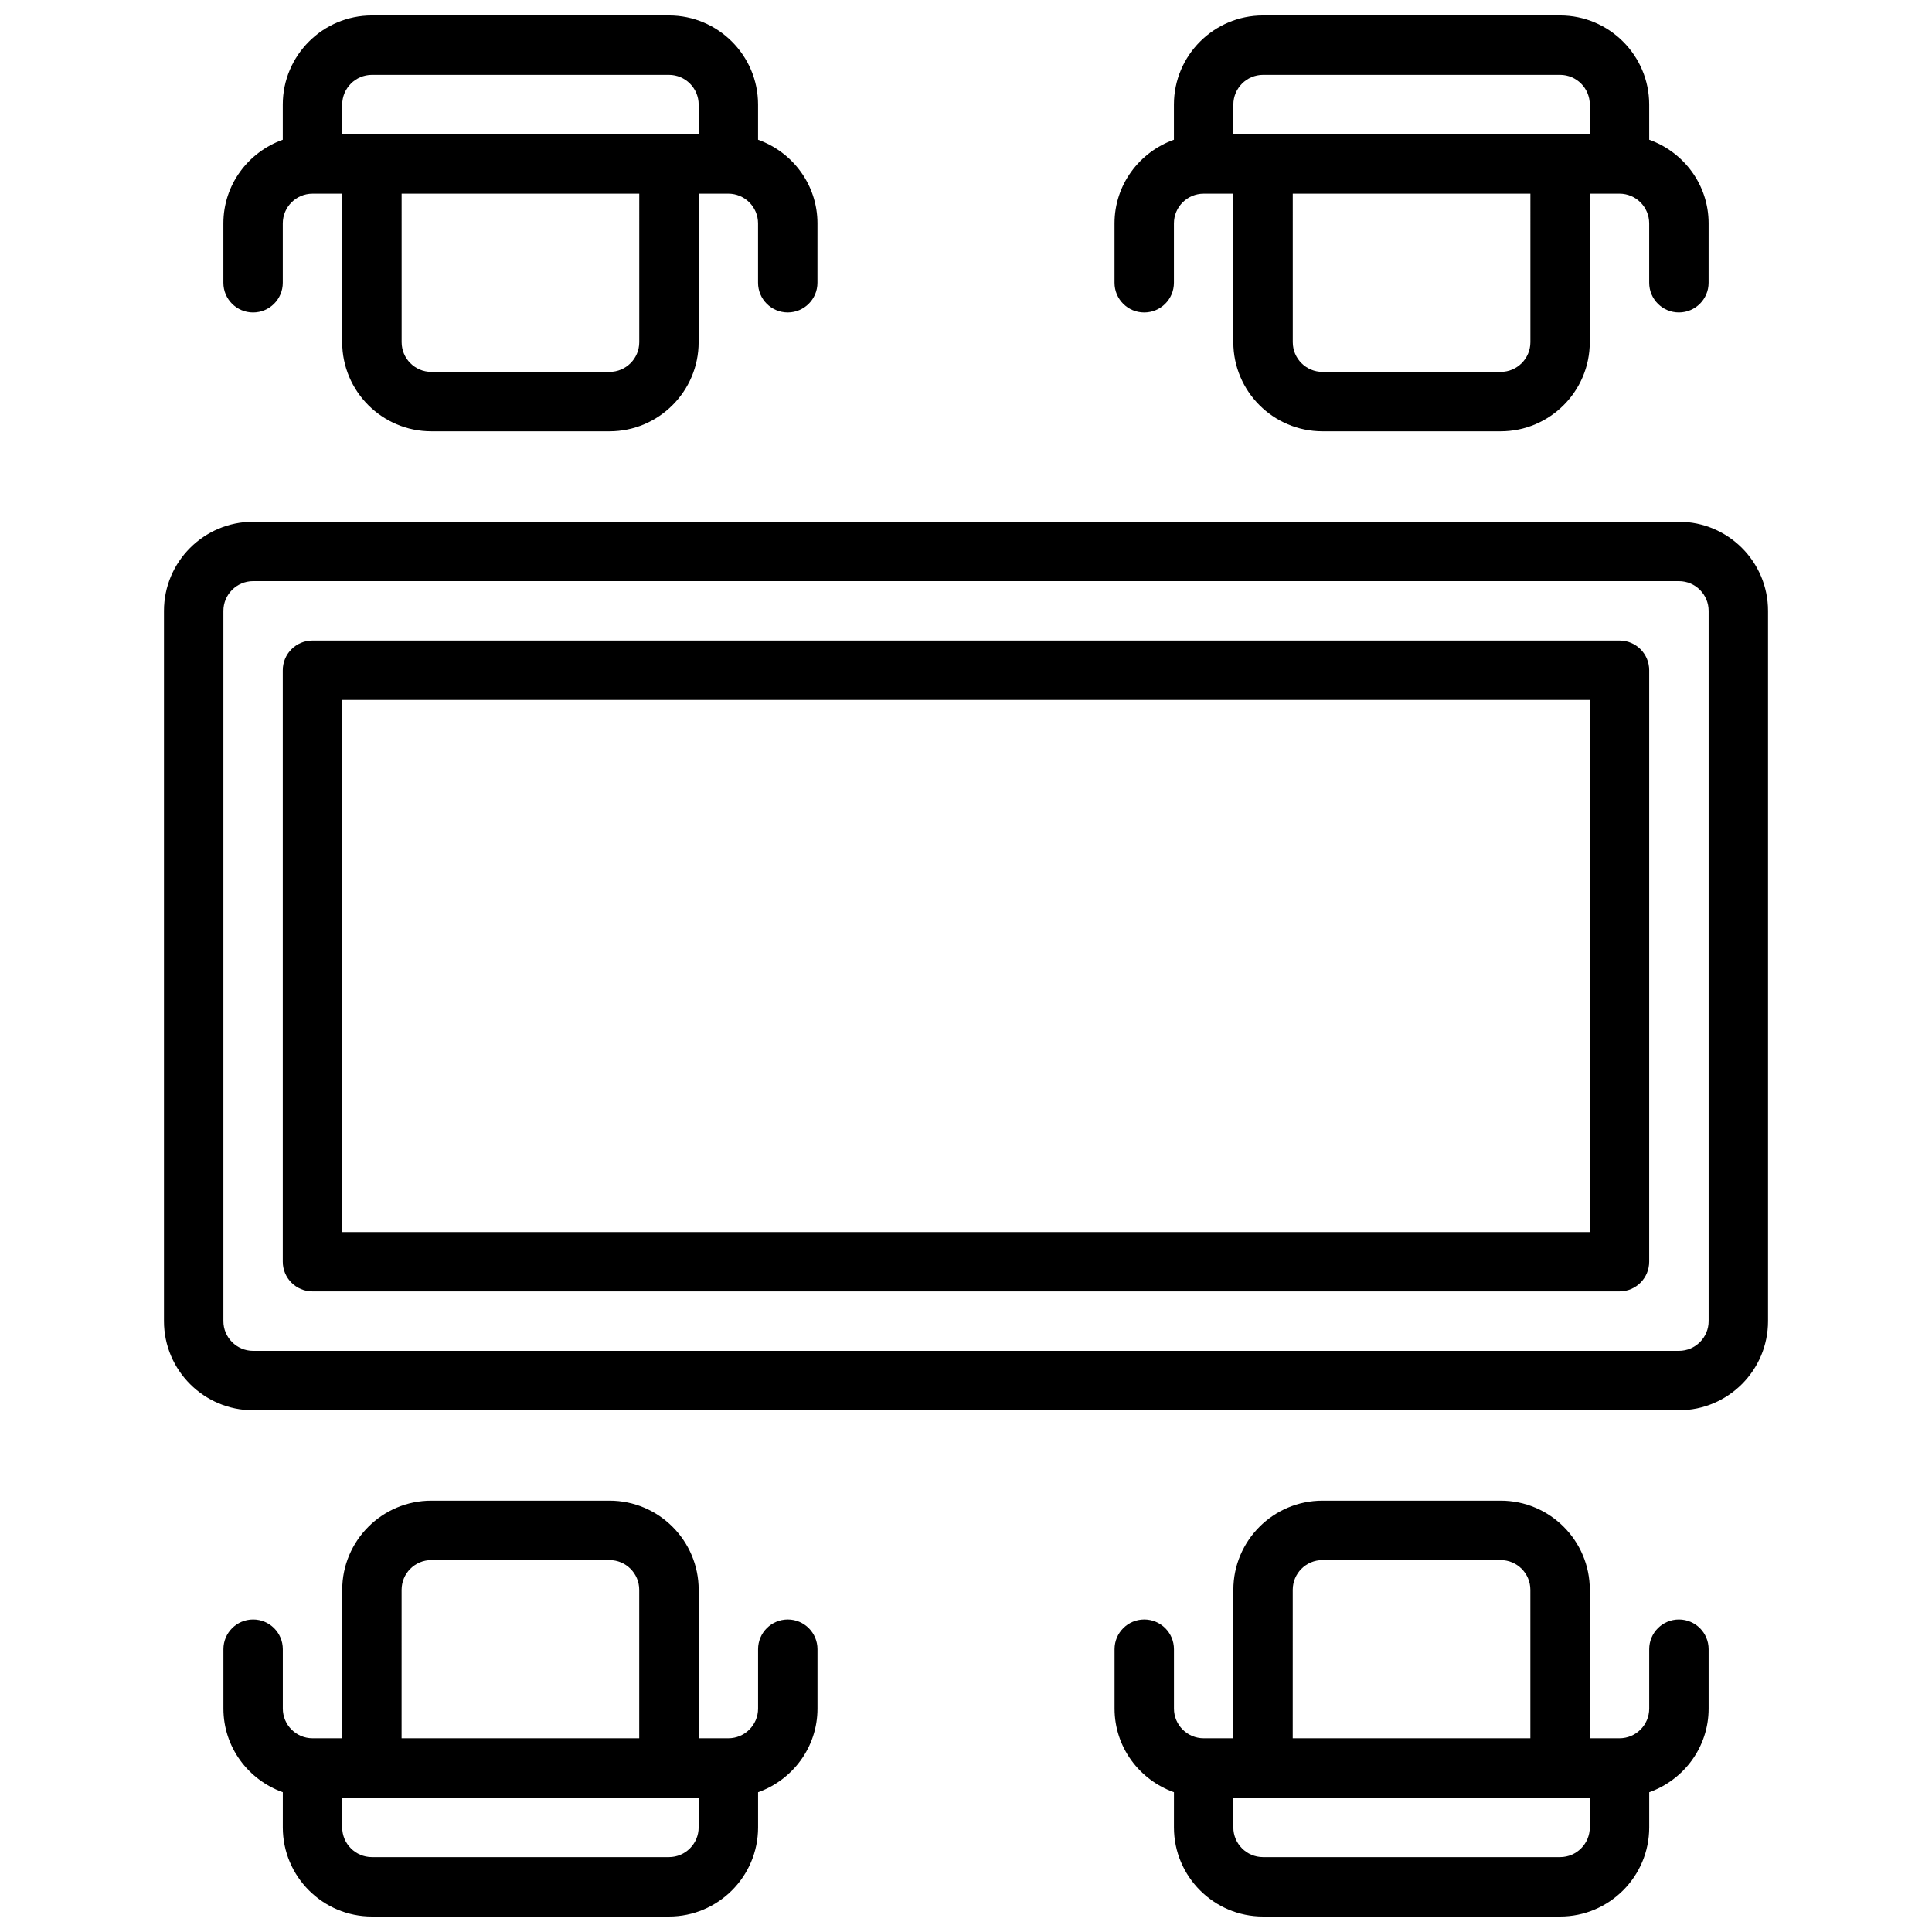 <?xml version="1.0" encoding="UTF-8"?>
<!-- Uploaded to: ICON Repo, www.svgrepo.com, Generator: ICON Repo Mixer Tools -->
<svg width="800px" height="800px" version="1.1" viewBox="144 144 512 512" xmlns="http://www.w3.org/2000/svg">
 <defs>
  <clipPath id="d">
   <path d="m203 148.09h158v110.91h-158z"/>
  </clipPath>
  <clipPath id="c">
   <path d="m439 148.09h158v110.91h-158z"/>
  </clipPath>
  <clipPath id="b">
   <path d="m439 541h158v110.9h-158z"/>
  </clipPath>
  <clipPath id="a">
   <path d="m203 541h158v110.9h-158z"/>
  </clipPath>
 </defs>
 <g clip-path="url(#d)">
  <path d="m211.07 226.81c4.344 0 7.871-3.527 7.871-7.871v-15.742c0-4.336 3.535-7.871 7.871-7.871h7.871v39.359c0 13.02 10.598 23.617 23.617 23.617h47.23c13.02 0 23.617-10.598 23.617-23.617v-39.363h7.871c4.336 0 7.871 3.535 7.871 7.871v15.742c0 4.344 3.527 7.871 7.871 7.871s7.871-3.527 7.871-7.871l0.004-15.738c0-10.25-6.606-18.91-15.742-22.168v-9.32c0-13.02-10.598-23.617-23.617-23.617h-78.719c-13.02 0-23.617 10.598-23.617 23.617v9.32c-9.141 3.258-15.742 11.918-15.742 22.168v15.742c0 4.348 3.523 7.871 7.871 7.871zm102.34 7.875c0 4.336-3.535 7.871-7.871 7.871h-47.23c-4.336 0-7.871-3.535-7.871-7.871l-0.004-39.363h62.977zm-78.719-62.977c0-4.336 3.535-7.871 7.871-7.871h78.719c4.336 0 7.871 3.535 7.871 7.871v7.871h-94.461z"/>
 </g>
 <g clip-path="url(#c)">
  <path d="m447.23 226.81c4.352 0 7.871-3.527 7.871-7.871v-15.742c0-4.336 3.527-7.871 7.871-7.871h7.871v39.359c0 13.02 10.598 23.617 23.617 23.617h47.23c13.02 0 23.617-10.598 23.617-23.617l0.004-39.363h7.871c4.344 0 7.871 3.535 7.871 7.871v15.742c0 4.344 3.519 7.871 7.871 7.871 4.352 0 7.871-3.527 7.871-7.871l0.004-15.738c0-10.25-6.606-18.91-15.742-22.168l-0.004-9.32c0-13.02-10.598-23.617-23.617-23.617h-78.719c-13.02 0-23.617 10.598-23.617 23.617v9.32c-9.137 3.258-15.742 11.918-15.742 22.168v15.742c0 4.348 3.519 7.871 7.871 7.871zm102.34 7.875c0 4.336-3.527 7.871-7.871 7.871h-47.23c-4.344 0-7.871-3.535-7.871-7.871l-0.004-39.363h62.977zm-78.719-62.977c0-4.336 3.527-7.871 7.871-7.871h78.719c4.344 0 7.871 3.535 7.871 7.871v7.871h-94.461z"/>
 </g>
 <g clip-path="url(#b)">
  <path d="m588.93 573.18c-4.352 0-7.871 3.527-7.871 7.871v15.742c0 4.336-3.527 7.871-7.871 7.871h-7.871v-39.359c0-13.02-10.598-23.617-23.617-23.617h-47.23c-13.02 0-23.617 10.598-23.617 23.617v39.359h-7.871c-4.344 0-7.871-3.535-7.871-7.871v-15.742c0-4.344-3.519-7.871-7.871-7.871s-7.871 3.527-7.871 7.871v15.742c0 10.25 6.606 18.91 15.742 22.168l-0.004 9.324c0 13.02 10.598 23.617 23.617 23.617h78.719c13.02 0 23.617-10.598 23.617-23.617v-9.32c9.141-3.258 15.742-11.918 15.742-22.168v-15.742c0.004-4.348-3.516-7.875-7.871-7.875zm-102.34-7.871c0-4.336 3.527-7.871 7.871-7.871h47.23c4.344 0 7.871 3.535 7.871 7.871v39.359h-62.977zm78.723 62.977c0 4.336-3.527 7.871-7.871 7.871h-78.723c-4.344 0-7.871-3.535-7.871-7.871v-7.871h94.465z"/>
 </g>
 <g clip-path="url(#a)">
  <path d="m352.77 573.18c-4.344 0-7.871 3.527-7.871 7.871v15.742c0 4.336-3.535 7.871-7.871 7.871h-7.871v-39.359c0-13.02-10.598-23.617-23.617-23.617h-47.23c-13.02 0-23.617 10.598-23.617 23.617v39.359h-7.871c-4.336 0-7.871-3.535-7.871-7.871v-15.742c0-4.344-3.527-7.871-7.871-7.871s-7.871 3.527-7.871 7.871v15.742c0 10.25 6.606 18.91 15.742 22.168l-0.004 9.324c0 13.02 10.598 23.617 23.617 23.617h78.719c13.02 0 23.617-10.598 23.617-23.617v-9.32c9.141-3.258 15.742-11.918 15.742-22.168v-15.742c0-4.348-3.523-7.875-7.871-7.875zm-102.34-7.871c0-4.336 3.535-7.871 7.871-7.871h47.23c4.336 0 7.871 3.535 7.871 7.871v39.359h-62.977zm78.719 62.977c0 4.336-3.535 7.871-7.871 7.871h-78.719c-4.336 0-7.871-3.535-7.871-7.871v-7.871h94.465z"/>
 </g>
 <path d="m588.93 282.27h-377.86c-13.02 0-23.617 10.598-23.617 23.617v188.23c0 13.02 10.598 23.617 23.617 23.617h377.86c13.02 0 23.617-10.598 23.617-23.617v-188.23c0-13.02-10.594-23.613-23.617-23.613zm7.875 211.85c0 4.336-3.527 7.871-7.871 7.871h-377.86c-4.336 0-7.871-3.535-7.871-7.871v-188.24c0-4.336 3.535-7.871 7.871-7.871h377.86c4.344 0 7.871 3.535 7.871 7.871z"/>
 <path d="m573.18 313.75h-346.37c-4.344 0-7.871 3.527-7.871 7.871v156.74c0 4.344 3.527 7.871 7.871 7.871h346.37c4.352 0 7.871-3.527 7.871-7.871l0.004-156.74c0-4.348-3.519-7.871-7.871-7.871zm-7.871 156.75h-330.62v-141h330.62z"/>
</svg>